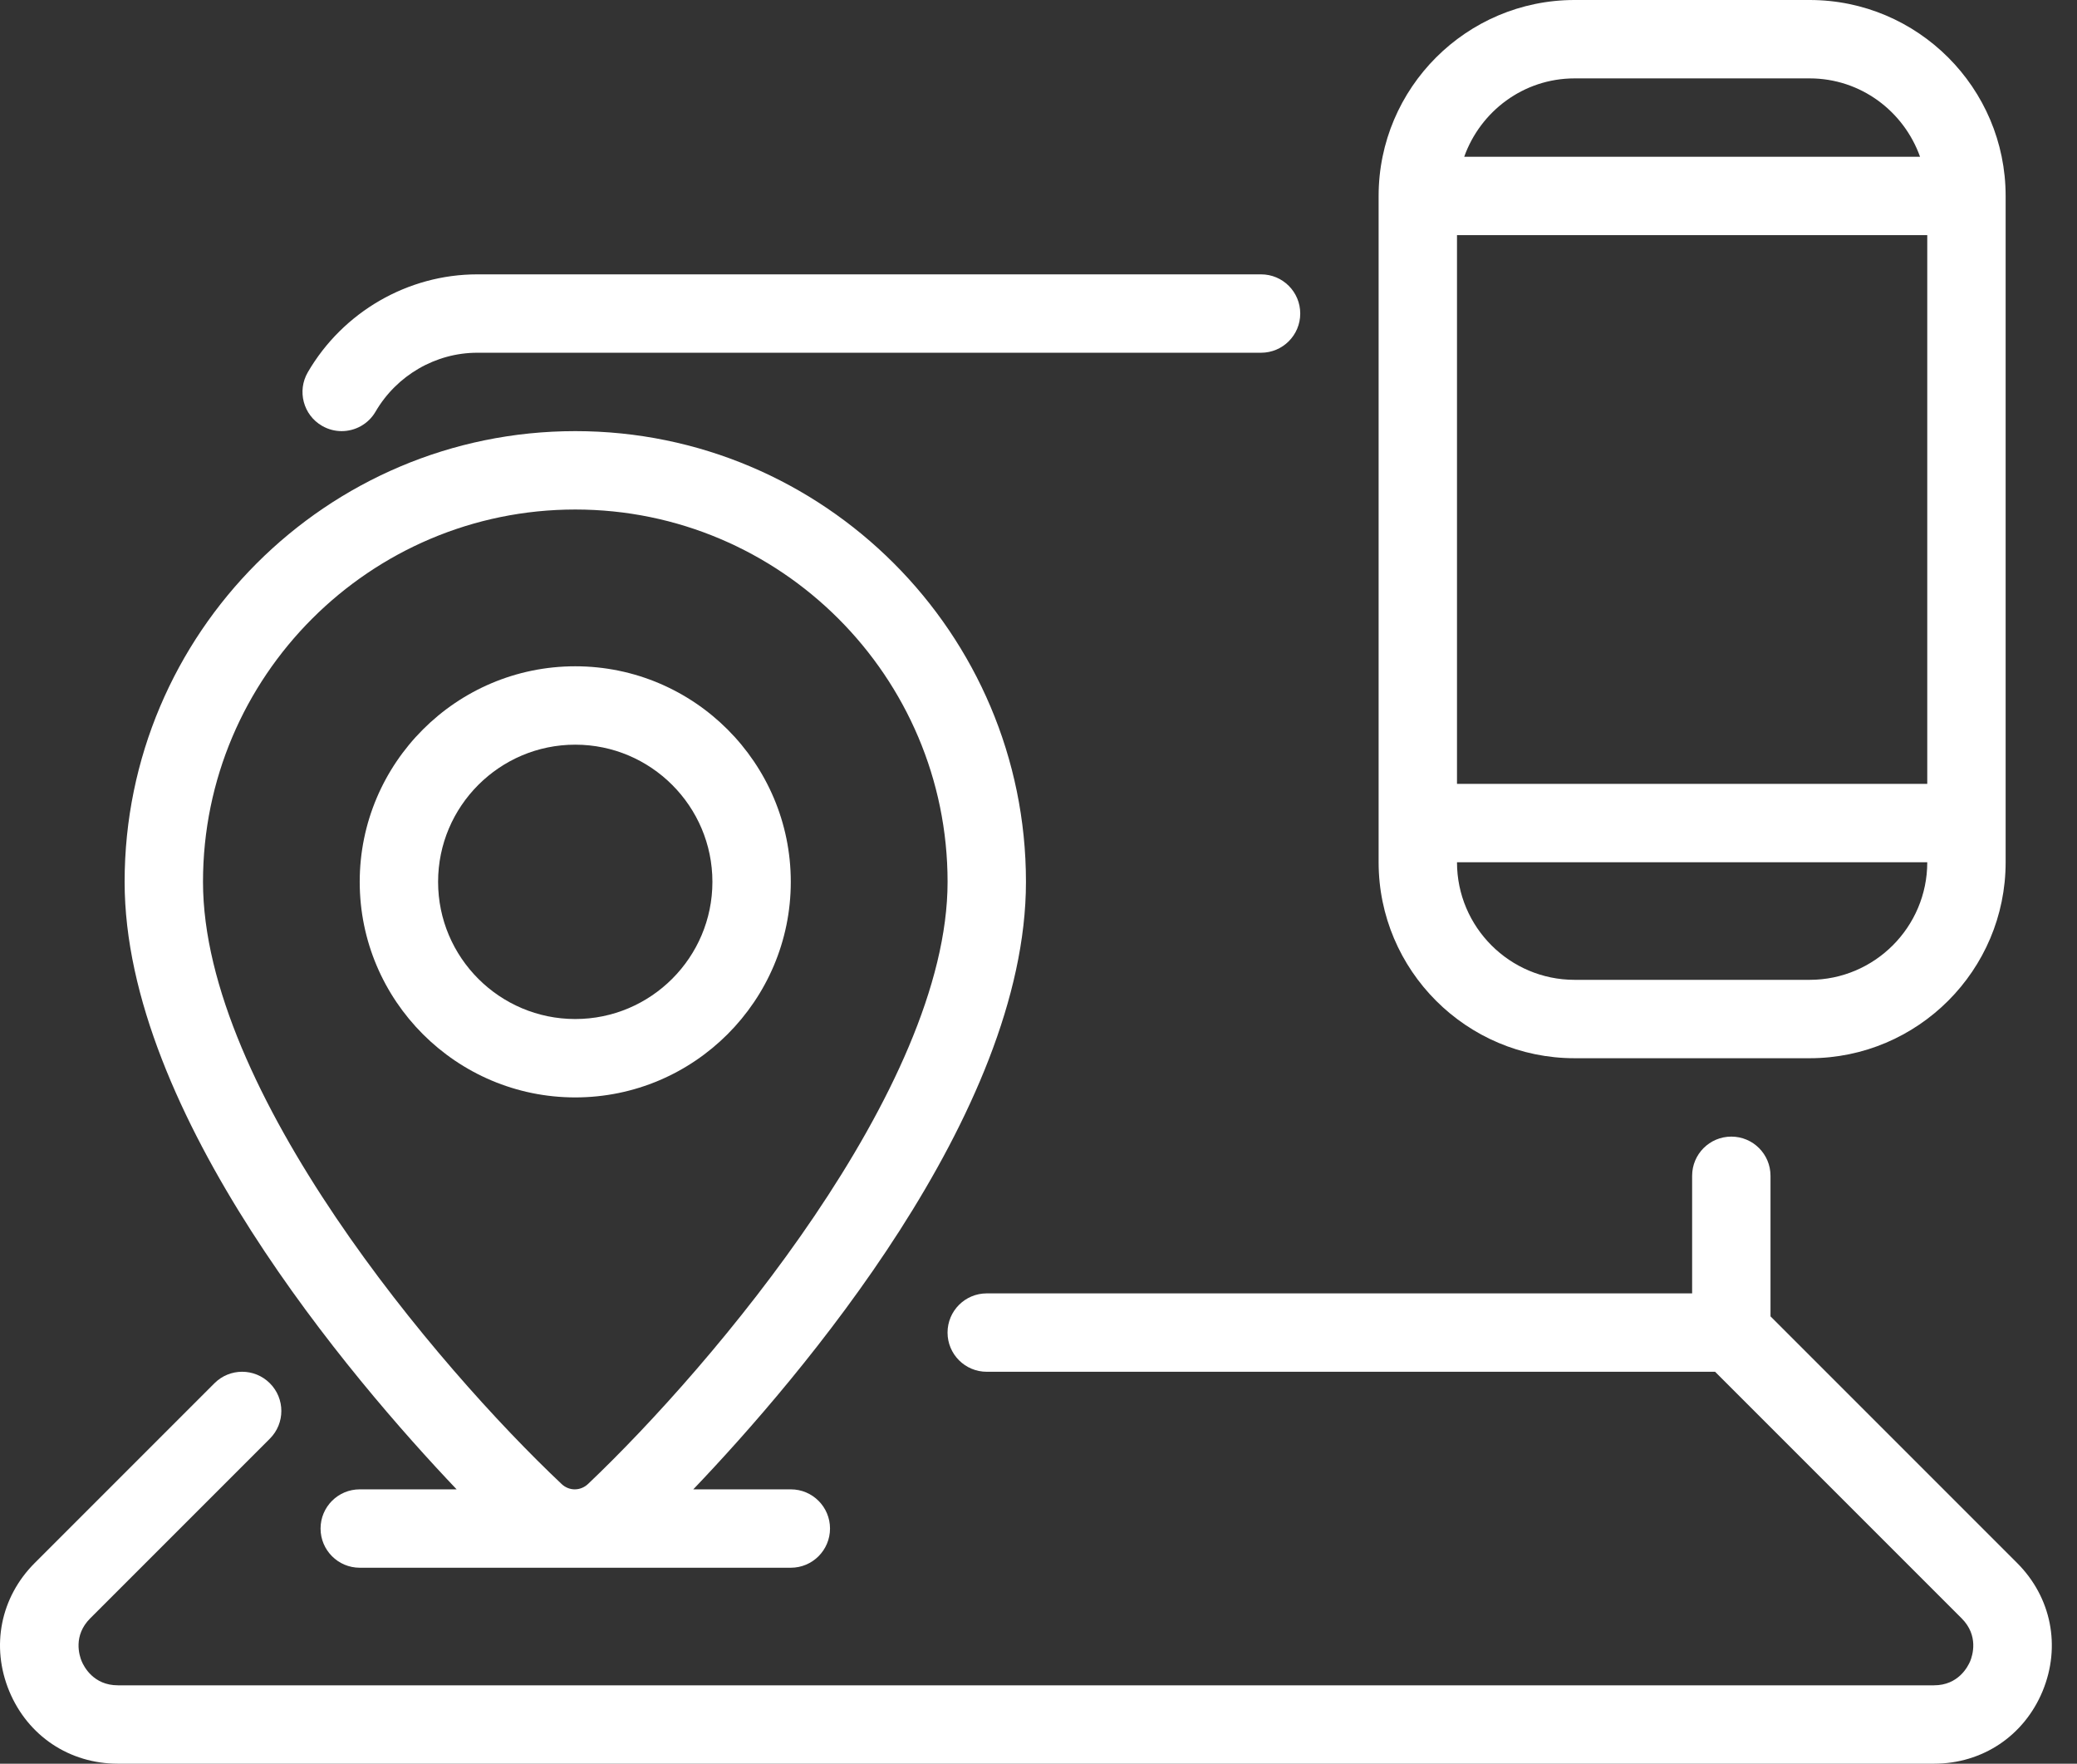 <svg width="53" height="45" viewBox="0 0 53 45" fill="none" xmlns="http://www.w3.org/2000/svg">
<rect x="0" y="0" width="53" height="45" fill="#333333" stroke="none"/>
<path d="M8.216 10.864C8.374 10.956 8.547 11 8.718 11C9.062 11 9.398 10.822 9.583 10.503C10.123 9.576 11.117 9 12.179 9H32.179C32.732 9 33.179 8.552 33.179 8C33.179 7.447 32.732 7 32.179 7H12.179C10.408 7 8.751 7.957 7.855 9.497C7.577 9.974 7.738 10.587 8.216 10.864Z" fill="white"/>
<path d="M51.472 39.879L45.179 33.586V30C45.179 29.447 44.732 29 44.179 29C43.626 29 43.179 29.447 43.179 30V33H25.179C24.627 33 24.179 33.447 24.179 34C24.179 34.553 24.627 35 25.179 35H43.765L50.058 41.293C50.496 41.732 50.334 42.238 50.275 42.383C50.214 42.527 49.971 43 49.351 43H3.008C2.388 43 2.143 42.527 2.083 42.383C2.023 42.238 1.862 41.732 2.3 41.293L6.886 36.707C7.277 36.316 7.277 35.684 6.886 35.293C6.495 34.902 5.863 34.902 5.472 35.293L0.886 39.879C0.012 40.753 -0.237 42.006 0.236 43.149C0.709 44.29 1.771 45 3.008 45H49.351C50.587 45 51.649 44.29 52.122 43.149C52.595 42.006 52.346 40.753 51.472 39.879Z" fill="white"/>
<path fill-rule="evenodd" clip-rule="evenodd" d="M46.179 27H40.179C37.422 27 35.179 24.757 35.179 22V5C35.179 2.243 37.422 0 40.179 0H46.179C48.936 0 51.179 2.243 51.179 5V22C51.179 24.757 48.936 27 46.179 27ZM46.179 2H40.179C38.877 2 37.777 2.839 37.363 4H48.995C48.581 2.839 47.481 2 46.179 2ZM40.179 25H46.179C47.833 25 49.179 23.654 49.179 22H37.179C37.179 23.654 38.525 25 40.179 25ZM37.179 20H49.179V6H37.179V20Z" fill="white"/>
<path fill-rule="evenodd" clip-rule="evenodd" d="M14.679 17C17.712 17 20.179 19.468 20.179 22.5C20.179 25.532 17.712 28 14.679 28C11.646 28 9.179 25.532 9.179 22.5C9.179 19.468 11.646 17 14.679 17ZM14.679 19C12.749 19 11.179 20.57 11.179 22.5C11.179 24.43 12.749 26 14.679 26C16.609 26 18.179 24.43 18.179 22.5C18.179 20.57 16.609 19 14.679 19Z" fill="white"/>
<path fill-rule="evenodd" clip-rule="evenodd" d="M8.18 39C8.18 38.447 8.627 38 9.18 38H11.652C8.986 35.195 3.18 28.412 3.18 22.5C3.18 16.159 8.338 11 14.68 11C21.021 11 26.18 16.159 26.18 22.5C26.18 28.411 20.418 35.144 17.691 38H20.18C20.732 38 21.18 38.447 21.18 39C21.18 39.552 20.732 40 20.18 40H9.18C8.627 40 8.18 39.552 8.18 39ZM5.18 22.5C5.18 27.823 11.165 34.878 14.331 37.864C14.427 37.955 14.547 38 14.667 38H14.67C14.79 37.999 14.91 37.953 15.006 37.862C18.18 34.849 24.18 27.762 24.18 22.5C24.18 17.261 19.918 13 14.68 13C9.441 13 5.18 17.261 5.18 22.5Z" fill="white"/>
</svg>
